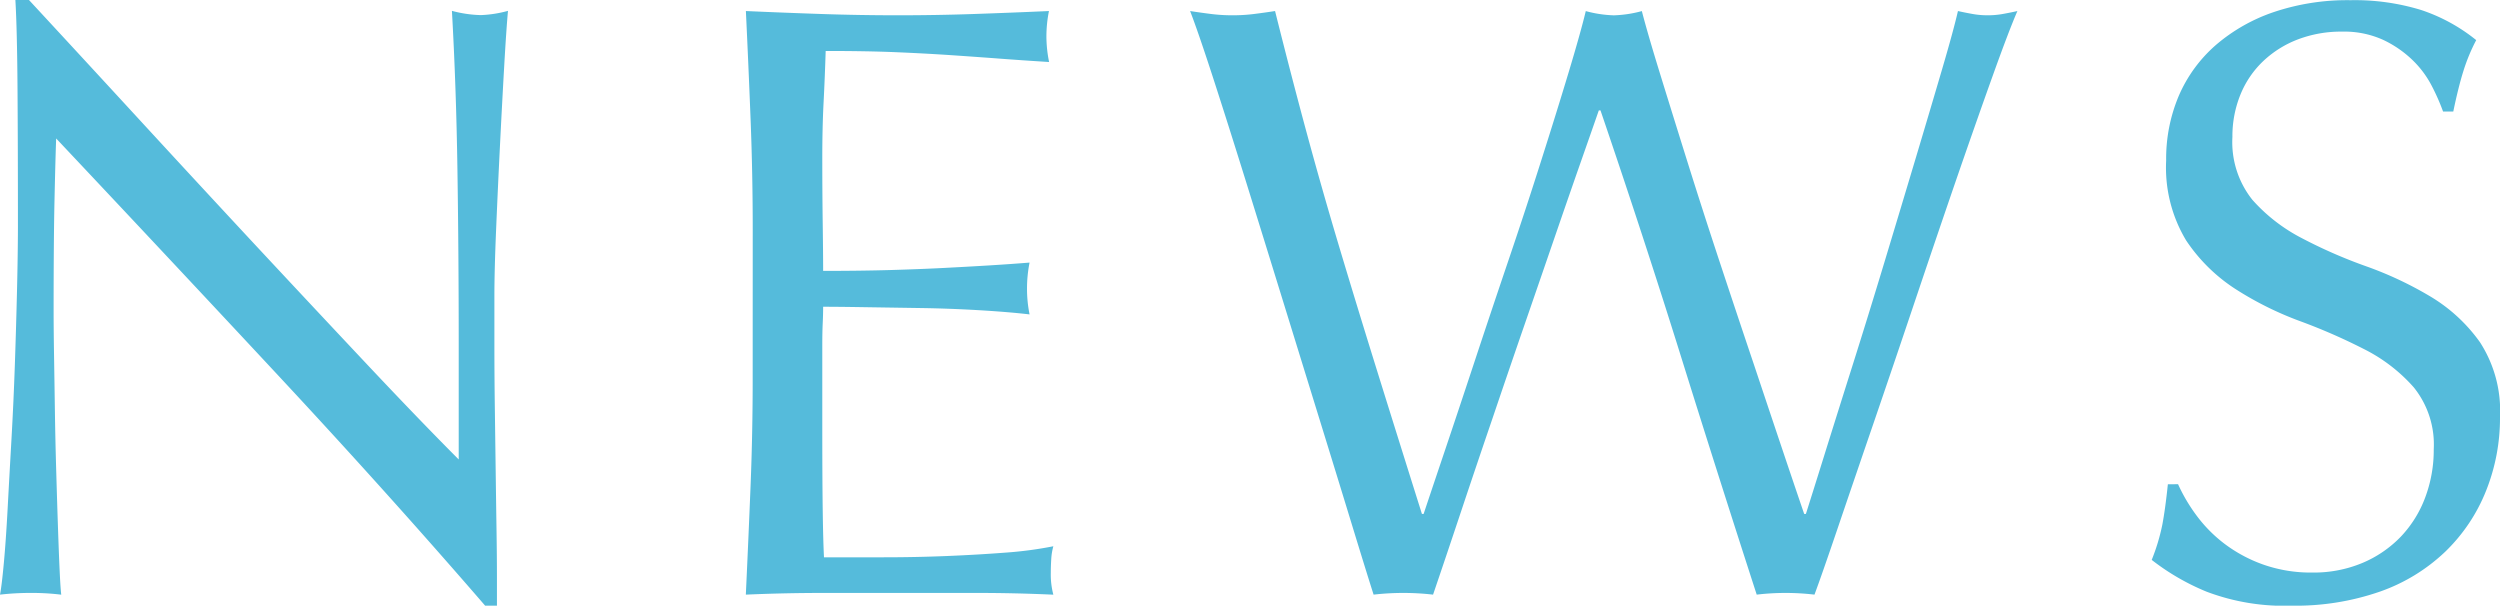 <svg xmlns="http://www.w3.org/2000/svg" width="105.948" height="25.668" viewBox="0 0 105.948 25.668">
  <path id="パス_166156" data-name="パス 166156" d="M23.8.54q-4.14-4.788-8.82-9.81t-9.36-9.99q-.036,1.008-.072,2.7t-.036,4.608q0,.756.018,1.872t.036,2.34q.018,1.224.054,2.484t.072,2.34q.036,1.08.072,1.89t.072,1.1A10.2,10.2,0,0,0,4.572,0,11.439,11.439,0,0,0,3.24.072q.072-.36.162-1.332t.162-2.322q.072-1.35.162-2.934T3.87-9.684q.054-1.584.09-3.1T4-15.48q0-3.456-.018-5.94t-.09-3.708h.576q2.2,2.376,4.7,5.094T14.13-14.67q2.466,2.646,4.68,5t3.87,4.014v-4.9q0-3.78-.054-7.362t-.234-6.75a5.188,5.188,0,0,0,1.224.18,5.022,5.022,0,0,0,1.152-.18q-.072.792-.162,2.376t-.18,3.384q-.09,1.8-.162,3.528T24.192-12.6v2.16q0,1.224.018,2.556T24.246-5.2q.018,1.35.036,2.52T24.3-.648V.54Zm11.34-15.912q0-2.376-.09-4.68t-.2-4.608q1.62.072,3.222.126t3.222.054q1.62,0,3.2-.054t3.2-.126a5.5,5.5,0,0,0-.108,1.08A5.5,5.5,0,0,0,47.7-22.5q-1.152-.072-2.106-.144t-2.016-.144q-1.062-.072-2.322-.126t-3.024-.054q-.036,1.152-.09,2.2T38.088-18.4q0,1.4.018,2.736t.018,2.016q1.584,0,2.844-.036t2.3-.09q1.044-.054,1.926-.108T46.872-14a5.677,5.677,0,0,0-.108,1.116,5.494,5.494,0,0,0,.108,1.08q-.936-.108-2.178-.18t-2.484-.09l-2.34-.036q-1.1-.018-1.746-.018,0,.324-.018.7t-.018.954v3.564q0,2.052.018,3.384t.054,2.016h2.52q1.368,0,2.682-.054t2.484-.144a16.191,16.191,0,0,0,2.034-.27,2.584,2.584,0,0,0-.09.558q-.018.306-.018.558a3.34,3.34,0,0,0,.108.936Q46.26,0,44.658,0H38.124Q36.5,0,34.848.072q.108-2.3.2-4.59t.09-4.662ZM61.452.072q-.288-.9-.882-2.844T59.22-7.164l-1.584-5.13q-.828-2.682-1.584-5.112T54.666-21.78q-.63-1.944-.99-2.88.468.072.9.126a7.255,7.255,0,0,0,.9.054,7.255,7.255,0,0,0,.9-.054q.432-.054.9-.126.684,2.736,1.332,5.13t1.386,4.86q.738,2.466,1.584,5.184T63.5-3.348h.072q.324-.972.9-2.682t1.26-3.78q.684-2.07,1.44-4.3t1.4-4.266q.648-2.034,1.152-3.708t.72-2.574a5.1,5.1,0,0,0,1.188.18,5.1,5.1,0,0,0,1.188-.18q.252.972.774,2.664t1.17,3.762q.648,2.07,1.386,4.3T77.58-9.648Q78.264-7.6,78.822-5.94T79.7-3.348h.072q.252-.792.774-2.466t1.188-3.78q.666-2.106,1.368-4.428t1.332-4.428q.63-2.106,1.116-3.762t.666-2.448q.324.072.63.126a3.619,3.619,0,0,0,.63.054,3.619,3.619,0,0,0,.63-.054q.306-.054.63-.126-.36.828-1.044,2.736t-1.53,4.356Q85.32-15.12,84.4-12.384t-1.764,5.2q-.846,2.466-1.512,4.428T80.136.072a10.44,10.44,0,0,0-2.448,0q-1.62-5-3.2-10.062t-3.42-10.458h-.072q-.288.828-.774,2.214t-1.08,3.114q-.594,1.728-1.278,3.708t-1.368,4Q65.808-5.4,65.16-3.456T63.972.072a11.061,11.061,0,0,0-2.52,0Zm34.092-4.68a7.212,7.212,0,0,0,.774,1.314,5.942,5.942,0,0,0,1.188,1.206,6.1,6.1,0,0,0,1.638.882,6.049,6.049,0,0,0,2.088.342,5.328,5.328,0,0,0,2.142-.414,4.879,4.879,0,0,0,1.62-1.116A4.878,4.878,0,0,0,106.02-4.05a5.713,5.713,0,0,0,.36-2.034,3.864,3.864,0,0,0-.846-2.628,6.991,6.991,0,0,0-2.106-1.62,24.689,24.689,0,0,0-2.718-1.188,14,14,0,0,1-2.718-1.35,7.211,7.211,0,0,1-2.106-2.07,5.987,5.987,0,0,1-.846-3.384,6.835,6.835,0,0,1,.54-2.754,6,6,0,0,1,1.566-2.142,7.4,7.4,0,0,1,2.466-1.4,9.767,9.767,0,0,1,3.24-.5,9.609,9.609,0,0,1,2.988.414,7.446,7.446,0,0,1,2.34,1.278,7.753,7.753,0,0,0-.54,1.3q-.216.684-.432,1.728h-.432a9.131,9.131,0,0,0-.486-1.1,4.2,4.2,0,0,0-.828-1.1,4.63,4.63,0,0,0-1.242-.846,4,4,0,0,0-1.728-.342,5.143,5.143,0,0,0-1.854.324,4.442,4.442,0,0,0-1.476.918,4.057,4.057,0,0,0-.972,1.422,4.669,4.669,0,0,0-.342,1.8,3.921,3.921,0,0,0,.846,2.664A7.237,7.237,0,0,0,100.8-15.03a20.844,20.844,0,0,0,2.718,1.188,15.272,15.272,0,0,1,2.718,1.278,6.94,6.94,0,0,1,2.106,1.944,5.355,5.355,0,0,1,.846,3.168,8.31,8.31,0,0,1-.594,3.132,7.374,7.374,0,0,1-1.728,2.574,7.694,7.694,0,0,1-2.772,1.692,10.886,10.886,0,0,1-3.726.594A9.292,9.292,0,0,1,96.75-.054,9.863,9.863,0,0,1,94.428-1.4a8.5,8.5,0,0,0,.45-1.494q.126-.666.234-1.71Z" transform="translate(-3.24 25.128)" fill="#55bbdb"/>
</svg>
